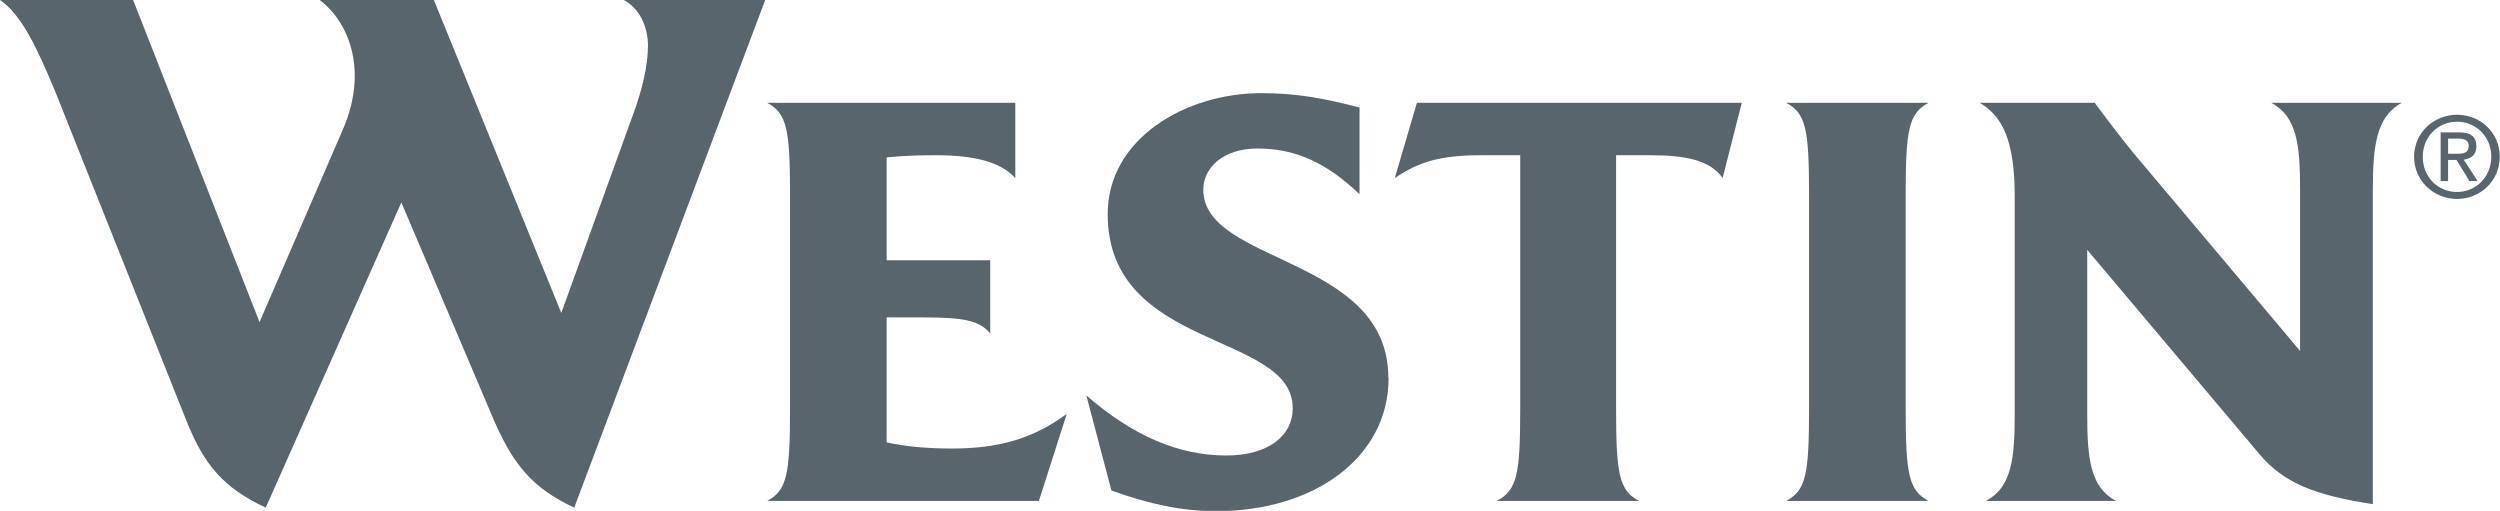 <?xml version="1.0" encoding="UTF-8"?>
<svg id="Layer_1" data-name="Layer 1" xmlns="http://www.w3.org/2000/svg" viewBox="0 0 100.66 20.57">
  <defs>
    <style>
      .cls-1 {
        fill: #59656c;
      }
    </style>
  </defs>
  <g>
    <path class="cls-1" d="m30.81,0h-5.7c.61.31.98,1.04.98,1.84,0,.74-.21,1.75-.64,2.88l-2.85,7.88L17.47,0h-4.6c1.29.98,1.9,2.97.95,5.18l-3.37,7.79L5.36,0H0c.86.58,1.5,1.93,2.27,3.8l5.24,13.15c.71,1.78,1.5,2.7,3.19,3.49l5.46-12.29,3.74,8.8c.77,1.75,1.53,2.7,3.22,3.49L30.81,0h0Z"/>
    <path class="cls-1" d="m42.97,16.65c-1.32.98-2.7,1.41-4.63,1.41-1.04,0-1.96-.09-2.64-.25v-5.03h1.41c1.72,0,2.3.12,2.76.64v-2.94h-4.17v-4.14s.64-.09,1.96-.09c1.53,0,2.61.25,3.22.92v-3.03h-9.99c.8.43.92,1.07.92,3.74v8.55c0,2.67-.12,3.31-.92,3.74h10.94l1.13-3.53h0Z"/>
    <path class="cls-1" d="m55.9,15.21c0-4.9-7.45-4.57-7.45-7.57,0-.89.8-1.66,2.18-1.66,1.47,0,2.73.52,4.11,1.84v-3.49c-1.41-.37-2.54-.58-3.95-.58-3.07,0-6.19,1.84-6.19,4.87,0,5.52,7.45,4.72,7.45,7.82,0,1.1-.98,1.9-2.67,1.9-1.9,0-3.74-.77-5.64-2.42l1.01,3.83c1.53.55,2.82.83,4.23.83,3.92,0,6.93-2.15,6.93-5.36h0Z"/>
    <path class="cls-1" d="m70.14,4.14h-13.09l-.89,3.03c.98-.67,1.87-.92,3.49-.92h1.56v10.18c0,2.67-.12,3.31-.95,3.74h5.73c-.8-.43-.92-1.07-.92-3.74V6.25h1.38c1.44,0,2.42.21,2.91.92l.77-3.03h0Z"/>
    <path class="cls-1" d="m77.65,20.17c-.8-.43-.92-1.07-.92-3.74V7.88c0-2.67.12-3.31.92-3.74h-5.73c.8.43.92,1.07.92,3.74v8.55c0,2.67-.12,3.31-.92,3.74h5.73Z"/>
    <path class="cls-1" d="m96.69,4.14h-5.24c1.04.55,1.16,1.72,1.16,3.49v6.5l-6.71-7.97c-.67-.83-1.13-1.44-1.56-2.02h-4.63c.95.55,1.41,1.59,1.41,3.77v8.77c0,1.78-.12,2.94-1.16,3.49h5.24c-1.04-.55-1.16-1.72-1.16-3.49v-6.62l6.93,8.22c.98,1.17,2.24,1.66,4.57,2.02V7.63c0-1.78.15-2.94,1.16-3.49h0Z"/>
  </g>
  <path class="cls-1" d="m97.55,6.31c0-.8.61-1.41,1.38-1.41s1.38.61,1.38,1.41-.61,1.42-1.38,1.42-1.38-.6-1.38-1.42Zm1.38,1.7c.93,0,1.72-.72,1.72-1.7s-.79-1.69-1.72-1.69-1.73.72-1.73,1.69.79,1.7,1.73,1.7Zm-.36-1.57h.34l.52.85h.33l-.56-.86c.29-.04.51-.19.51-.54,0-.39-.23-.56-.69-.56h-.75v1.96h.3v-.85Zm0-.25v-.61h.4c.21,0,.43.04.43.29,0,.3-.22.32-.48.32h-.36Z"/>
</svg>